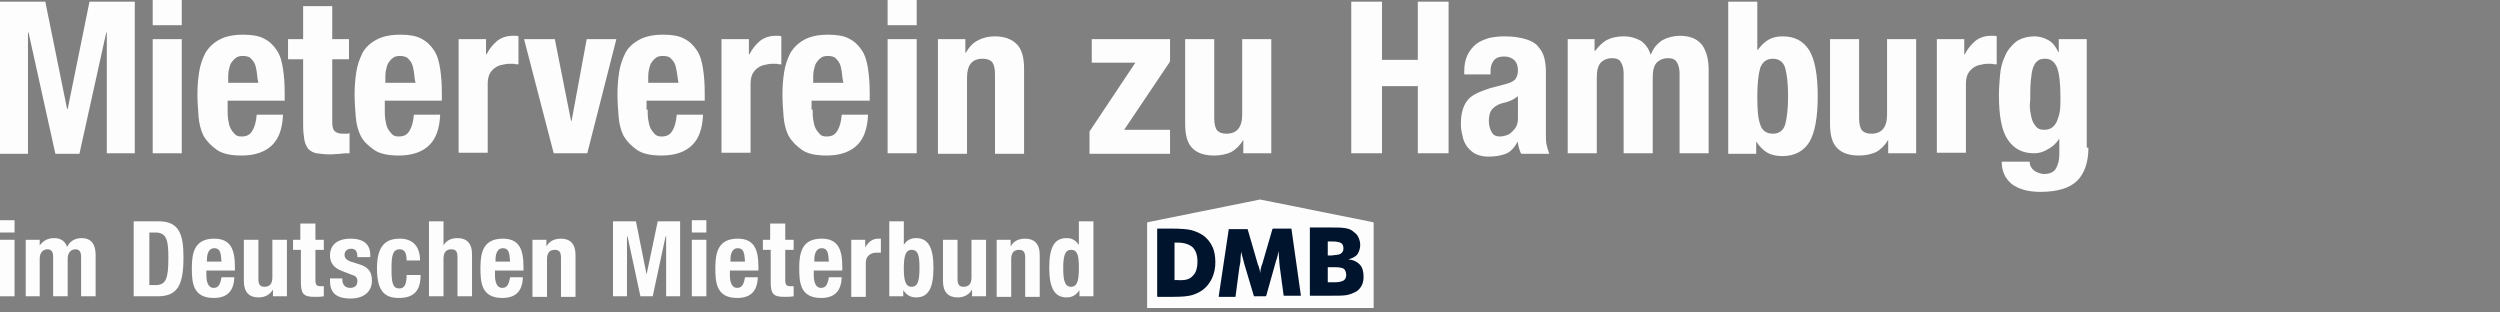 <?xml version="1.0" encoding="UTF-8"?>
<svg xmlns="http://www.w3.org/2000/svg" width="328" height="41" viewBox="0 0 328 41" fill="none">
  <rect x="0" y="0" width="328" height="41" fill="#808080" stroke="none"/>
  <path d="M274 19.376C274 21.284 273.486 22.752 272.532 23.706C271.578 24.661 269.964 25.174 267.689 25.174C266.075 25.174 264.828 24.807 263.947 24.147C263.066 23.413 262.626 22.459 262.626 21.211H266.295C266.295 21.725 266.515 22.092 266.882 22.385C267.102 22.532 267.249 22.605 267.469 22.679C267.689 22.752 267.909 22.826 268.13 22.826C268.937 22.826 269.45 22.605 269.744 22.092C270.038 21.578 270.184 20.991 270.184 20.257V18.275H270.111C269.744 18.862 269.23 19.303 268.643 19.596C268.056 19.963 267.469 20.11 266.882 20.11C265.341 20.11 264.241 19.523 263.433 18.349C262.626 17.174 262.259 15.266 262.259 12.477C262.259 11.596 262.333 10.716 262.406 9.835C262.479 8.954 262.7 8.073 263.066 7.339C263.36 6.606 263.874 6.018 264.461 5.505C265.048 5.064 265.928 4.771 266.956 4.771C267.469 4.771 268.056 4.917 268.643 5.211C269.23 5.505 269.671 6.018 270.038 6.826H270.111V5.138H273.78V19.376H274ZM266.368 14.605C266.442 15.046 266.515 15.486 266.662 15.853C266.809 16.22 267.029 16.514 267.249 16.734C267.469 16.954 267.836 17.028 268.203 17.028C268.57 17.028 268.937 16.954 269.23 16.734C269.524 16.514 269.744 16.22 269.891 15.853C270.037 15.486 270.184 15.046 270.258 14.532C270.331 14.018 270.331 13.431 270.331 12.771C270.331 10.936 270.184 9.688 269.891 8.881C269.597 8.147 269.084 7.706 268.35 7.706C267.909 7.706 267.543 7.78 267.322 8C267.029 8.22 266.882 8.514 266.735 8.881C266.589 9.321 266.515 9.835 266.442 10.569C266.369 11.303 266.368 12.11 266.368 13.138C266.295 13.651 266.295 14.092 266.368 14.605ZM257.71 5.138V7.119H257.783C258.15 6.385 258.664 5.798 259.177 5.358C259.764 4.917 260.425 4.697 261.232 4.697C261.379 4.697 261.452 4.697 261.599 4.697C261.746 4.697 261.819 4.697 261.966 4.771V8.44C261.746 8.44 261.525 8.44 261.379 8.367C261.159 8.367 261.012 8.367 260.792 8.367C260.425 8.367 260.131 8.44 259.764 8.514C259.397 8.587 259.104 8.734 258.81 8.954C258.517 9.174 258.297 9.468 258.15 9.761C258.003 10.129 257.93 10.495 257.93 11.009V20.037H254.114V5.138H257.71ZM247.73 18.349C247.29 19.083 246.776 19.596 246.116 19.963C245.455 20.257 244.721 20.404 243.914 20.404C242.667 20.404 241.713 20.11 241.052 19.45C240.392 18.789 240.099 17.762 240.099 16.22V5.138H243.914V15.486C243.914 16.294 244.061 16.807 244.281 17.101C244.575 17.395 244.942 17.541 245.529 17.541C246.85 17.541 247.583 16.734 247.583 15.046V5.138H251.399V20.11H247.73V18.349ZM230.926 16.294C231.146 17.101 231.733 17.541 232.614 17.541C233.421 17.541 234.008 17.101 234.228 16.294C234.448 15.486 234.595 14.239 234.595 12.624C234.595 11.009 234.448 9.761 234.228 8.954C234.008 8.147 233.421 7.706 232.614 7.706C231.733 7.706 231.22 8.147 230.926 8.954C230.706 9.761 230.559 11.009 230.559 12.624C230.559 14.239 230.633 15.486 230.926 16.294ZM230.559 0.22V6.532H230.633C231.073 5.945 231.513 5.505 232.027 5.211C232.54 4.917 233.127 4.771 233.861 4.771C235.476 4.771 236.576 5.358 237.384 6.606C238.117 7.853 238.484 9.835 238.484 12.624C238.484 15.413 238.117 17.395 237.384 18.642C236.65 19.817 235.476 20.477 233.861 20.477C233.054 20.477 232.394 20.33 231.88 20.037C231.366 19.743 230.853 19.229 230.412 18.569V20.183H226.743V0.22H230.559ZM209.206 5.138V6.679H209.279C209.793 6.018 210.306 5.505 210.893 5.211C211.48 4.917 212.214 4.771 213.021 4.771C213.902 4.771 214.636 4.991 215.296 5.358C215.883 5.798 216.324 6.385 216.544 7.119H216.617C216.911 6.312 217.424 5.725 218.085 5.284C218.745 4.917 219.552 4.697 220.433 4.697C221.68 4.697 222.634 5.064 223.295 5.872C223.882 6.679 224.175 7.78 224.175 9.174V20.11H220.359V9.615C220.359 8.954 220.213 8.514 219.992 8.147C219.772 7.78 219.405 7.633 218.818 7.633C218.231 7.633 217.718 7.853 217.351 8.22C216.984 8.661 216.837 9.248 216.837 10.202V20.11H213.021V9.615C213.021 8.954 212.875 8.514 212.655 8.147C212.434 7.78 212.068 7.633 211.48 7.633C210.893 7.633 210.38 7.853 210.013 8.22C209.646 8.661 209.499 9.248 209.499 10.202V20.11H205.683V5.138H209.206ZM192.108 9.395C192.108 8.514 192.255 7.78 192.548 7.193C192.842 6.606 193.209 6.165 193.649 5.798C194.089 5.431 194.676 5.211 195.337 4.991C195.997 4.844 196.658 4.771 197.392 4.771C198.566 4.771 199.446 4.917 200.18 5.138C200.914 5.358 201.427 5.651 201.794 6.092C202.161 6.532 202.455 6.972 202.602 7.56C202.748 8.147 202.822 8.734 202.822 9.395V17.321C202.822 18.055 202.822 18.569 202.895 18.936C202.968 19.303 203.115 19.743 203.262 20.183H199.593C199.446 19.963 199.373 19.67 199.299 19.45C199.226 19.156 199.153 18.936 199.153 18.642H199.079C198.639 19.45 198.125 19.963 197.538 20.183C196.951 20.404 196.217 20.55 195.264 20.55C194.603 20.55 194.016 20.404 193.576 20.183C193.136 19.963 192.769 19.596 192.475 19.229C192.182 18.789 191.961 18.349 191.888 17.835C191.741 17.321 191.668 16.807 191.668 16.294C191.668 15.56 191.741 14.973 191.888 14.459C192.035 13.945 192.255 13.505 192.548 13.138C192.842 12.771 193.282 12.477 193.723 12.257C194.163 12.037 194.75 11.816 195.41 11.596L197.612 11.009C198.199 10.862 198.566 10.642 198.786 10.422C199.006 10.129 199.153 9.761 199.153 9.248C199.153 8.661 199.006 8.22 198.712 7.927C198.419 7.633 197.979 7.413 197.318 7.413C196.731 7.413 196.291 7.56 195.997 7.927C195.704 8.294 195.557 8.734 195.557 9.321V9.761H192.108V9.395ZM198.345 13.138C198.052 13.284 197.758 13.358 197.538 13.431C196.731 13.578 196.217 13.872 195.851 14.239C195.484 14.605 195.337 15.193 195.337 15.853C195.337 16.44 195.484 16.954 195.704 17.321C195.924 17.762 196.291 17.908 196.805 17.908C197.098 17.908 197.318 17.835 197.612 17.762C197.905 17.688 198.125 17.541 198.345 17.321C198.566 17.101 198.786 16.881 198.933 16.587C199.079 16.294 199.153 15.927 199.153 15.56V12.624C198.859 12.844 198.639 12.991 198.345 13.138ZM181.321 0.22V7.853H186.018V0.22H190.054V20.11H186.018V11.303H181.321V20.11H177.285V0.22H181.321ZM163.123 18.349C162.683 19.083 162.169 19.596 161.509 19.963C160.848 20.257 160.115 20.404 159.307 20.404C158.06 20.404 157.106 20.11 156.446 19.45C155.785 18.789 155.492 17.762 155.492 16.22V5.138H159.307V15.486C159.307 16.294 159.454 16.807 159.674 17.101C159.968 17.395 160.335 17.541 160.922 17.541C162.243 17.541 162.976 16.734 162.976 15.046V5.138H166.792V20.11H163.123V18.349ZM148.961 8.22H143.237V5.138H153.51V8.073L147.493 17.028H153.51V20.183H142.944V17.248L148.961 8.22ZM126.653 5.138V6.899H126.727C127.167 6.165 127.681 5.578 128.341 5.284C129.002 4.917 129.735 4.771 130.543 4.771C131.79 4.771 132.744 5.138 133.404 5.798C134.065 6.459 134.358 7.56 134.358 9.028V20.183H130.543V9.761C130.543 8.954 130.396 8.44 130.176 8.147C129.882 7.853 129.515 7.706 128.928 7.706C127.534 7.706 126.874 8.514 126.874 10.202V20.183H123.058V5.138H126.653ZM120.269 20.11H116.454V5.138H120.269V20.11ZM120.269 3.303H116.454V0H120.269V3.303ZM106.621 14.385C106.621 14.826 106.621 15.266 106.694 15.706C106.768 16.147 106.841 16.514 106.988 16.807C107.134 17.101 107.355 17.395 107.575 17.615C107.795 17.835 108.088 17.908 108.455 17.908C109.116 17.908 109.556 17.688 109.849 17.174C110.143 16.734 110.363 16 110.437 15.046H113.885C113.812 16.807 113.372 18.128 112.491 19.009C111.611 19.89 110.29 20.404 108.455 20.404C107.061 20.404 105.96 20.183 105.227 19.67C104.493 19.156 103.906 18.569 103.465 17.835C103.099 17.101 102.878 16.22 102.805 15.266C102.732 14.312 102.658 13.358 102.658 12.404C102.658 11.376 102.732 10.422 102.878 9.468C103.025 8.514 103.319 7.706 103.686 6.972C104.126 6.239 104.713 5.651 105.52 5.211C106.327 4.771 107.355 4.55 108.675 4.55C109.776 4.55 110.73 4.697 111.39 5.064C112.124 5.431 112.638 5.945 113.078 6.606C113.518 7.266 113.739 8.073 113.885 9.028C114.032 9.982 114.106 11.009 114.106 12.184V13.211H106.474V14.385H106.621ZM110.437 9.395C110.363 8.954 110.29 8.587 110.143 8.294C109.996 8 109.776 7.78 109.556 7.56C109.336 7.413 108.969 7.339 108.602 7.339C108.235 7.339 107.868 7.413 107.648 7.633C107.428 7.78 107.208 8.073 107.061 8.294C106.914 8.587 106.841 8.881 106.768 9.248C106.694 9.615 106.694 9.982 106.694 10.275V10.862H110.657C110.51 10.349 110.51 9.835 110.437 9.395ZM98.255 5.138V7.119H98.329C98.696 6.385 99.209 5.798 99.723 5.358C100.31 4.917 100.971 4.697 101.778 4.697C101.924 4.697 101.998 4.697 102.145 4.697C102.291 4.697 102.365 4.697 102.512 4.771V8.44C102.291 8.44 102.071 8.44 101.924 8.367C101.704 8.367 101.558 8.367 101.337 8.367C100.971 8.367 100.677 8.44 100.31 8.514C99.943 8.587 99.65 8.734 99.356 8.954C99.063 9.174 98.843 9.468 98.696 9.761C98.549 10.129 98.476 10.495 98.476 11.009V20.037H94.66V5.138H98.255ZM84.974 14.385C84.974 14.826 84.974 15.266 85.047 15.706C85.121 16.147 85.194 16.514 85.341 16.807C85.487 17.101 85.708 17.395 85.928 17.615C86.148 17.835 86.441 17.908 86.808 17.908C87.469 17.908 87.909 17.688 88.203 17.174C88.496 16.734 88.716 16 88.79 15.046H92.238C92.165 16.807 91.725 18.128 90.844 19.009C89.964 19.89 88.643 20.404 86.808 20.404C85.414 20.404 84.313 20.183 83.579 19.67C82.846 19.156 82.259 18.569 81.818 17.835C81.451 17.101 81.231 16.22 81.158 15.266C81.085 14.312 81.011 13.358 81.011 12.404C81.011 11.376 81.085 10.422 81.231 9.468C81.378 8.514 81.672 7.706 82.039 6.972C82.406 6.239 83.066 5.651 83.873 5.211C84.68 4.771 85.708 4.55 87.028 4.55C88.129 4.55 89.083 4.697 89.743 5.064C90.477 5.431 90.991 5.945 91.431 6.606C91.871 7.266 92.092 8.073 92.238 9.028C92.385 9.982 92.459 11.009 92.459 12.184V13.211H84.827V14.385H84.974ZM88.79 9.395C88.716 8.954 88.643 8.587 88.496 8.294C88.349 8 88.129 7.78 87.909 7.56C87.689 7.413 87.322 7.339 86.955 7.339C86.588 7.339 86.221 7.413 86.001 7.633C85.781 7.78 85.561 8.073 85.414 8.294C85.267 8.587 85.194 8.881 85.121 9.248C85.047 9.615 85.047 9.982 85.047 10.275V10.862H89.01C88.936 10.349 88.863 9.835 88.79 9.395ZM80.865 5.138L77.049 20.11H72.646L68.757 5.138H72.793L74.921 15.853H74.994L76.975 5.138H80.865ZM63.767 5.138V7.119H63.84C64.207 6.385 64.721 5.798 65.235 5.358C65.822 4.917 66.482 4.697 67.289 4.697C67.436 4.697 67.509 4.697 67.656 4.697C67.803 4.697 67.876 4.697 68.023 4.771V8.44C67.803 8.44 67.583 8.44 67.436 8.367C67.216 8.367 67.069 8.367 66.849 8.367C66.482 8.367 66.189 8.44 65.822 8.514C65.455 8.587 65.161 8.734 64.868 8.954C64.574 9.174 64.354 9.468 64.207 9.761C64.061 10.129 63.987 10.495 63.987 11.009V20.037H60.171V5.138H63.767ZM50.485 14.385C50.485 14.826 50.485 15.266 50.559 15.706C50.632 16.147 50.705 16.514 50.852 16.807C50.999 17.101 51.219 17.395 51.439 17.615C51.659 17.835 51.953 17.908 52.32 17.908C52.98 17.908 53.42 17.688 53.714 17.174C54.008 16.734 54.228 16 54.301 15.046H57.75C57.676 16.807 57.236 18.128 56.356 19.009C55.475 19.89 54.154 20.404 52.32 20.404C50.926 20.404 49.825 20.183 49.091 19.67C48.357 19.156 47.697 18.569 47.33 17.835C46.963 17.101 46.743 16.22 46.669 15.266C46.596 14.312 46.523 13.358 46.523 12.404C46.523 11.376 46.596 10.422 46.743 9.468C46.89 8.514 47.183 7.706 47.55 6.972C47.917 6.239 48.577 5.651 49.385 5.211C50.192 4.771 51.219 4.55 52.54 4.55C53.641 4.55 54.594 4.697 55.255 5.064C55.989 5.431 56.502 5.945 56.943 6.606C57.383 7.266 57.603 8.073 57.75 9.028C57.897 9.982 57.97 11.009 57.97 12.184V13.211H50.485V14.385ZM54.301 9.395C54.228 8.954 54.154 8.587 54.008 8.294C53.861 8 53.641 7.78 53.42 7.56C53.127 7.413 52.833 7.339 52.467 7.339C52.1 7.339 51.733 7.413 51.513 7.633C51.292 7.78 51.072 8.073 50.926 8.294C50.779 8.587 50.705 8.881 50.632 9.248C50.559 9.615 50.559 9.982 50.559 10.275V10.862H54.521C54.374 10.349 54.374 9.835 54.301 9.395ZM43.588 0.807V5.138H45.789V7.78H43.588V15.927C43.588 16.514 43.661 16.954 43.881 17.174C44.101 17.395 44.395 17.541 44.982 17.541C45.129 17.541 45.275 17.541 45.422 17.541C45.569 17.541 45.716 17.541 45.862 17.468V20.11C45.422 20.11 45.055 20.11 44.615 20.183C44.248 20.183 43.808 20.257 43.367 20.257C42.634 20.257 42.047 20.183 41.533 20.11C41.093 20.037 40.726 19.817 40.432 19.523C40.212 19.229 39.992 18.789 39.919 18.275C39.845 17.762 39.772 17.174 39.772 16.367V7.78H37.791V5.138H39.772V0.807H43.588ZM29.866 14.385C29.866 14.826 29.866 15.266 29.939 15.706C30.012 16.147 30.086 16.514 30.233 16.807C30.379 17.101 30.599 17.395 30.82 17.615C31.04 17.835 31.333 17.908 31.7 17.908C32.361 17.908 32.801 17.688 33.094 17.174C33.388 16.734 33.608 16 33.681 15.046H37.13C37.057 16.807 36.617 18.128 35.736 19.009C34.855 19.89 33.535 20.404 31.7 20.404C30.306 20.404 29.205 20.183 28.471 19.67C27.738 19.156 27.151 18.569 26.71 17.835C26.343 17.101 26.123 16.22 26.05 15.266C25.976 14.312 25.903 13.358 25.903 12.404C25.903 11.376 25.976 10.422 26.123 9.468C26.27 8.514 26.564 7.706 26.93 6.972C27.371 6.239 27.958 5.651 28.765 5.211C29.572 4.771 30.599 4.55 31.92 4.55C33.021 4.55 33.975 4.697 34.635 5.064C35.369 5.431 35.883 5.945 36.323 6.606C36.763 7.266 36.983 8.073 37.13 9.028C37.277 9.982 37.35 11.009 37.35 12.184V13.211H29.866V14.385ZM33.681 9.395C33.608 8.954 33.535 8.587 33.388 8.294C33.241 8 33.021 7.78 32.801 7.56C32.581 7.413 32.214 7.339 31.847 7.339C31.48 7.339 31.113 7.413 30.893 7.633C30.673 7.78 30.453 8.073 30.306 8.294C30.159 8.587 30.086 8.881 30.012 9.248C29.939 9.615 29.939 9.982 29.939 10.275V10.862H33.901C33.755 10.349 33.755 9.835 33.681 9.395ZM23.848 20.11H20.033V5.138H23.848V20.11ZM23.848 3.303H20.033V0H23.848V3.303ZM5.944 0.22L8.806 14.312H8.879L11.741 0.22H17.684V20.11H14.015V4.257H13.942L10.42 20.183H7.265L3.742 4.257H3.669V20.183H0V0.22H5.944Z" fill="#FDFDFD"></path>
  <path d="M0 28.891H1.908V30.505H0V28.891ZM0 31.459H1.908V38.872H0V31.459Z" fill="#FDFDFD"></path>
  <path d="M3.375 31.459H5.209V32.193C5.723 31.533 6.31 31.239 7.117 31.239C7.998 31.239 8.585 31.68 8.805 32.414C9.099 31.68 9.832 31.239 10.713 31.239C11.96 31.239 12.547 32.047 12.547 33.441V38.872H10.64V33.661C10.64 33.074 10.419 32.707 9.906 32.707C9.319 32.707 8.878 33.148 8.878 33.955V38.872H6.971V33.661C6.971 33.074 6.75 32.707 6.237 32.707C5.65 32.707 5.209 33.148 5.209 33.955V38.872H3.375V31.459Z" fill="#FDFDFD"></path>
  <path d="M17.539 29.037H20.841C23.63 29.037 24.07 30.945 24.07 33.808C24.07 37.331 23.336 38.872 20.694 38.872H17.539V29.037ZM19.52 37.404H20.401C21.795 37.404 22.089 36.523 22.089 33.881C22.089 31.679 21.942 30.505 20.401 30.505H19.594V37.404H19.52Z" fill="#FDFDFD"></path>
  <path d="M27.078 35.496V36.083C27.078 36.964 27.298 37.771 28.032 37.771C28.692 37.771 28.912 37.258 29.059 36.377H30.747C30.673 38.138 29.866 39.092 28.032 39.092C25.243 39.092 25.17 36.964 25.17 35.129C25.17 33.147 25.537 31.312 28.105 31.312C30.306 31.312 30.82 32.78 30.82 35.056V35.496H27.078ZM29.059 34.322C28.986 33.221 28.912 32.56 28.105 32.56C27.371 32.56 27.151 33.367 27.151 34.028V34.322H29.059Z" fill="#FDFDFD"></path>
  <path d="M35.81 37.991C35.37 38.725 34.709 39.019 33.902 39.019C32.728 39.019 31.994 38.358 31.994 36.89V31.459H33.902V36.597C33.902 37.331 34.122 37.624 34.709 37.624C35.37 37.624 35.736 37.257 35.736 36.376V31.459H37.644V38.872H35.81V37.991Z" fill="#FDFDFD"></path>
  <path d="M39.477 29.331H41.384V31.459H42.485V32.781H41.384V36.744C41.384 37.331 41.531 37.551 42.045 37.551C42.192 37.551 42.338 37.551 42.485 37.551V38.872C42.045 38.946 41.678 38.946 41.238 38.946C39.77 38.946 39.477 38.505 39.477 36.964V32.781H38.449V31.459H39.403V29.331H39.477Z" fill="#FDFDFD"></path>
  <path d="M44.909 36.45V36.67C44.909 37.331 45.276 37.771 45.937 37.771C46.524 37.771 46.891 37.478 46.891 36.891C46.891 36.377 46.597 36.157 46.23 36.083L44.909 35.569C43.882 35.202 43.295 34.542 43.295 33.514C43.295 32.267 44.102 31.312 46.01 31.312C47.771 31.312 48.578 32.12 48.578 33.441V33.734H46.891C46.891 33.001 46.67 32.634 46.083 32.634C45.57 32.634 45.203 32.927 45.203 33.441C45.203 33.808 45.423 34.102 46.01 34.322L47.184 34.689C48.358 35.056 48.798 35.716 48.798 36.817C48.798 38.358 47.624 39.166 46.01 39.166C43.882 39.166 43.295 38.212 43.295 36.817V36.523H44.909V36.45Z" fill="#FDFDFD"></path>
  <path d="M53.348 34.175C53.348 33.441 53.201 32.707 52.468 32.707C51.514 32.707 51.367 33.514 51.367 35.276C51.367 37.111 51.514 37.845 52.394 37.845C53.055 37.845 53.348 37.331 53.348 36.083H55.183C55.183 38.065 54.375 39.092 52.321 39.092C50.413 39.092 49.459 38.138 49.459 35.202C49.459 32.12 50.706 31.312 52.468 31.312C54.229 31.312 55.109 32.413 55.109 34.175H53.348Z" fill="#FDFDFD"></path>
  <path d="M56.281 29.037H58.189V32.193C58.556 31.532 59.216 31.239 60.024 31.239C61.198 31.239 61.931 31.899 61.931 33.367V38.872H60.024V33.734C60.024 33 59.803 32.707 59.216 32.707C58.556 32.707 58.189 33.074 58.189 33.955V38.872H56.281V29.037Z" fill="#FDFDFD"></path>
  <path d="M64.941 35.496V36.083C64.941 36.964 65.161 37.771 65.895 37.771C66.555 37.771 66.776 37.258 66.922 36.377H68.61C68.537 38.138 67.73 39.092 65.895 39.092C63.107 39.092 63.033 36.964 63.033 35.129C63.033 33.147 63.4 31.312 65.968 31.312C68.17 31.312 68.683 32.78 68.683 35.056V35.496H64.941ZM66.922 34.322C66.849 33.221 66.776 32.56 65.968 32.56C65.235 32.56 65.014 33.367 65.014 34.028V34.322H66.922Z" fill="#FDFDFD"></path>
  <path d="M69.857 31.459H71.692V32.34C72.059 31.606 72.793 31.312 73.6 31.312C74.774 31.312 75.508 31.973 75.508 33.441V38.946H73.6V33.808C73.6 33.074 73.38 32.78 72.793 32.78C72.132 32.78 71.765 33.147 71.765 34.028V38.946H69.857V31.459Z" fill="#FDFDFD"></path>
  <path d="M80.426 29.037H83.434L84.829 36.01L86.296 29.037H89.231V38.872H87.397V31.019H87.323L85.636 38.872H84.021L82.334 31.019H82.26V38.872H80.426V29.037Z" fill="#FDFDFD"></path>
  <path d="M90.769 28.891H92.677V30.505H90.769V28.891ZM90.769 31.459H92.677V38.872H90.769V31.459Z" fill="#FDFDFD"></path>
  <path d="M95.761 35.496V36.083C95.761 36.964 95.981 37.771 96.715 37.771C97.376 37.771 97.596 37.258 97.743 36.377H99.43C99.357 38.138 98.55 39.092 96.715 39.092C93.927 39.092 93.853 36.964 93.853 35.129C93.853 33.147 94.22 31.312 96.789 31.312C98.99 31.312 99.504 32.78 99.504 35.056V35.496H95.761ZM97.743 34.322C97.669 33.221 97.596 32.56 96.789 32.56C96.055 32.56 95.835 33.367 95.835 34.028V34.322H97.743Z" fill="#FDFDFD"></path>
  <path d="M101.117 29.331H103.025V31.459H104.126V32.781H103.025V36.744C103.025 37.331 103.172 37.551 103.685 37.551C103.832 37.551 103.979 37.551 104.126 37.551V38.872C103.685 38.946 103.319 38.946 102.878 38.946C101.411 38.946 101.117 38.505 101.117 36.964V32.781H100.09V31.459H101.044V29.331H101.117Z" fill="#FDFDFD"></path>
  <path d="M106.767 35.496V36.083C106.767 36.964 106.987 37.771 107.721 37.771C108.382 37.771 108.602 37.258 108.749 36.377H110.436C110.363 38.138 109.556 39.092 107.721 39.092C104.933 39.092 104.859 36.964 104.859 35.129C104.859 33.147 105.226 31.312 107.795 31.312C109.996 31.312 110.51 32.78 110.51 35.056V35.496H106.767ZM108.749 34.322C108.675 33.221 108.602 32.56 107.795 32.56C107.061 32.56 106.841 33.367 106.841 34.028V34.322H108.749Z" fill="#FDFDFD"></path>
  <path d="M111.684 31.459H113.518V32.487C113.885 31.753 114.472 31.312 115.206 31.312C115.353 31.312 115.426 31.312 115.573 31.312V33.147C115.353 33.147 115.206 33.147 114.986 33.147C114.325 33.147 113.591 33.514 113.591 34.468V38.946H111.684V31.459Z" fill="#FDFDFD"></path>
  <path d="M116.674 29.037H118.582V32.12C118.949 31.532 119.462 31.239 120.196 31.239C121.737 31.239 122.471 32.413 122.471 35.129C122.471 37.918 121.737 39.019 120.196 39.019C119.462 39.019 118.949 38.725 118.508 38.065V38.872H116.674V29.037ZM119.609 37.624C120.416 37.624 120.636 36.817 120.636 35.202C120.636 33.588 120.49 32.78 119.609 32.78C118.802 32.78 118.582 33.588 118.582 35.202C118.582 36.817 118.802 37.624 119.609 37.624Z" fill="#FDFDFD"></path>
  <path d="M127.534 37.991C127.094 38.725 126.434 39.019 125.627 39.019C124.453 39.019 123.719 38.358 123.719 36.89V31.459H125.627V36.597C125.627 37.331 125.847 37.624 126.434 37.624C127.094 37.624 127.461 37.257 127.461 36.376V31.459H129.369V38.872H127.534V37.991Z" fill="#FDFDFD"></path>
  <path d="M130.762 31.459H132.596V32.34C132.963 31.606 133.697 31.312 134.504 31.312C135.678 31.312 136.412 31.973 136.412 33.441V38.946H134.504V33.808C134.504 33.074 134.284 32.78 133.697 32.78C133.036 32.78 132.67 33.147 132.67 34.028V38.946H130.762V31.459Z" fill="#FDFDFD"></path>
  <path d="M141.623 38.065C141.182 38.725 140.669 39.019 139.935 39.019C138.394 39.019 137.66 37.844 137.66 35.129C137.66 32.34 138.394 31.239 139.935 31.239C140.669 31.239 141.109 31.532 141.549 32.12V29.037H143.457V38.872H141.623V38.065ZM140.522 37.624C141.329 37.624 141.549 36.817 141.549 35.202C141.549 33.588 141.403 32.78 140.522 32.78C139.715 32.78 139.495 33.588 139.495 35.202C139.495 36.817 139.715 37.624 140.522 37.624Z" fill="#FDFDFD"></path>
  <path d="M150.648 40.193V29.331L165.251 26.321L179.927 29.331V40.193H150.648Z" fill="#FDFDFD"></path>
  <path d="M165.325 26.542L179.78 29.478V40.046H150.795V29.478L165.325 26.542ZM165.325 26.175L150.795 29.111L150.502 29.184V29.478V40.046V40.413H150.869H179.854H180.221V40.046V29.478V29.184L179.927 29.111L165.325 26.175Z" fill="#FDFDFD"></path>
  <path d="M176.919 34.028C177.579 34.102 178.019 34.322 178.386 34.689C178.753 35.056 178.9 35.643 178.9 36.303C178.9 36.744 178.827 37.184 178.606 37.551C178.386 37.918 178.093 38.212 177.726 38.358C177.432 38.505 177.065 38.652 176.625 38.725C176.185 38.799 175.451 38.799 174.424 38.799H171.929C171.855 38.799 171.855 38.799 171.855 38.725V29.845H174.277C175.304 29.845 175.965 29.845 176.405 29.918C176.845 29.991 177.139 30.065 177.432 30.285C177.726 30.505 178.019 30.726 178.166 31.019C178.313 31.313 178.46 31.68 178.46 32.12C178.46 32.634 178.313 33.001 178.093 33.368C177.873 33.661 177.432 33.881 176.919 34.028Z" fill="#01142D"></path>
  <path d="M159.454 34.395C159.454 35.202 159.307 35.863 159.013 36.523C158.72 37.111 158.353 37.624 157.766 38.065C157.326 38.358 156.885 38.578 156.372 38.725C155.858 38.872 155.051 38.945 153.95 38.945H153.583H151.896C151.896 38.945 151.822 38.945 151.822 38.872V30.065C151.822 29.991 151.822 29.991 151.896 29.991H153.583C154.904 29.991 155.858 30.065 156.372 30.211C156.885 30.358 157.399 30.578 157.839 30.872C158.353 31.239 158.793 31.753 159.087 32.413C159.307 32.854 159.454 33.587 159.454 34.395Z" fill="#01142D"></path>
  <path d="M156.446 36.23C156.886 35.863 157.106 35.202 157.106 34.322C157.106 33.441 156.886 32.854 156.446 32.413C156.006 32.046 155.345 31.826 154.465 31.826H154.098V36.744H154.465C155.418 36.817 156.079 36.67 156.446 36.23Z" fill="#FDFDFD"></path>
  <path d="M175.891 33.294C176.111 33.148 176.258 32.927 176.258 32.634C176.258 32.267 176.184 32.047 175.964 31.9C175.744 31.753 175.377 31.68 174.717 31.68H174.203V33.515H174.717C175.23 33.441 175.671 33.441 175.891 33.294Z" fill="#FDFDFD"></path>
  <path d="M176.258 36.817C176.478 36.67 176.625 36.45 176.625 36.083C176.625 35.716 176.478 35.423 176.331 35.276C176.111 35.129 175.671 35.056 175.084 35.056H174.203V37.037H175.084C175.597 37.037 175.964 36.964 176.258 36.817Z" fill="#FDFDFD"></path>
  <path d="M170.681 38.799C170.681 38.872 170.681 38.872 170.681 38.799H168.48C168.48 38.799 168.407 38.799 168.407 38.725L167.893 34.909C167.893 34.615 167.82 34.322 167.82 34.028C167.82 33.661 167.746 33.294 167.746 32.927C167.673 33.294 167.599 33.808 167.379 34.322C167.379 34.468 167.306 34.542 167.306 34.615L166.132 38.799C166.132 38.799 166.132 38.799 166.058 38.872H164.517L163.27 34.688C163.27 34.615 163.197 34.542 163.197 34.395C163.05 33.808 162.903 33.367 162.83 33C162.83 33.367 162.756 33.661 162.756 34.028C162.756 34.395 162.683 34.688 162.61 35.055L162.096 38.945H159.968C159.895 38.945 159.895 38.945 159.895 38.872L161.215 30.065C161.215 30.065 161.215 29.991 161.289 30.065H163.637C163.637 30.065 163.71 30.065 163.71 30.138L165.031 34.688C165.031 34.688 165.031 34.762 165.104 34.835C165.251 35.276 165.325 35.569 165.325 35.863C165.325 35.716 165.398 35.496 165.398 35.349C165.471 35.129 165.471 34.909 165.618 34.615L166.939 30.065L167.012 29.991H169.361H169.434L170.681 38.799Z" fill="#01142D"></path>
</svg>
